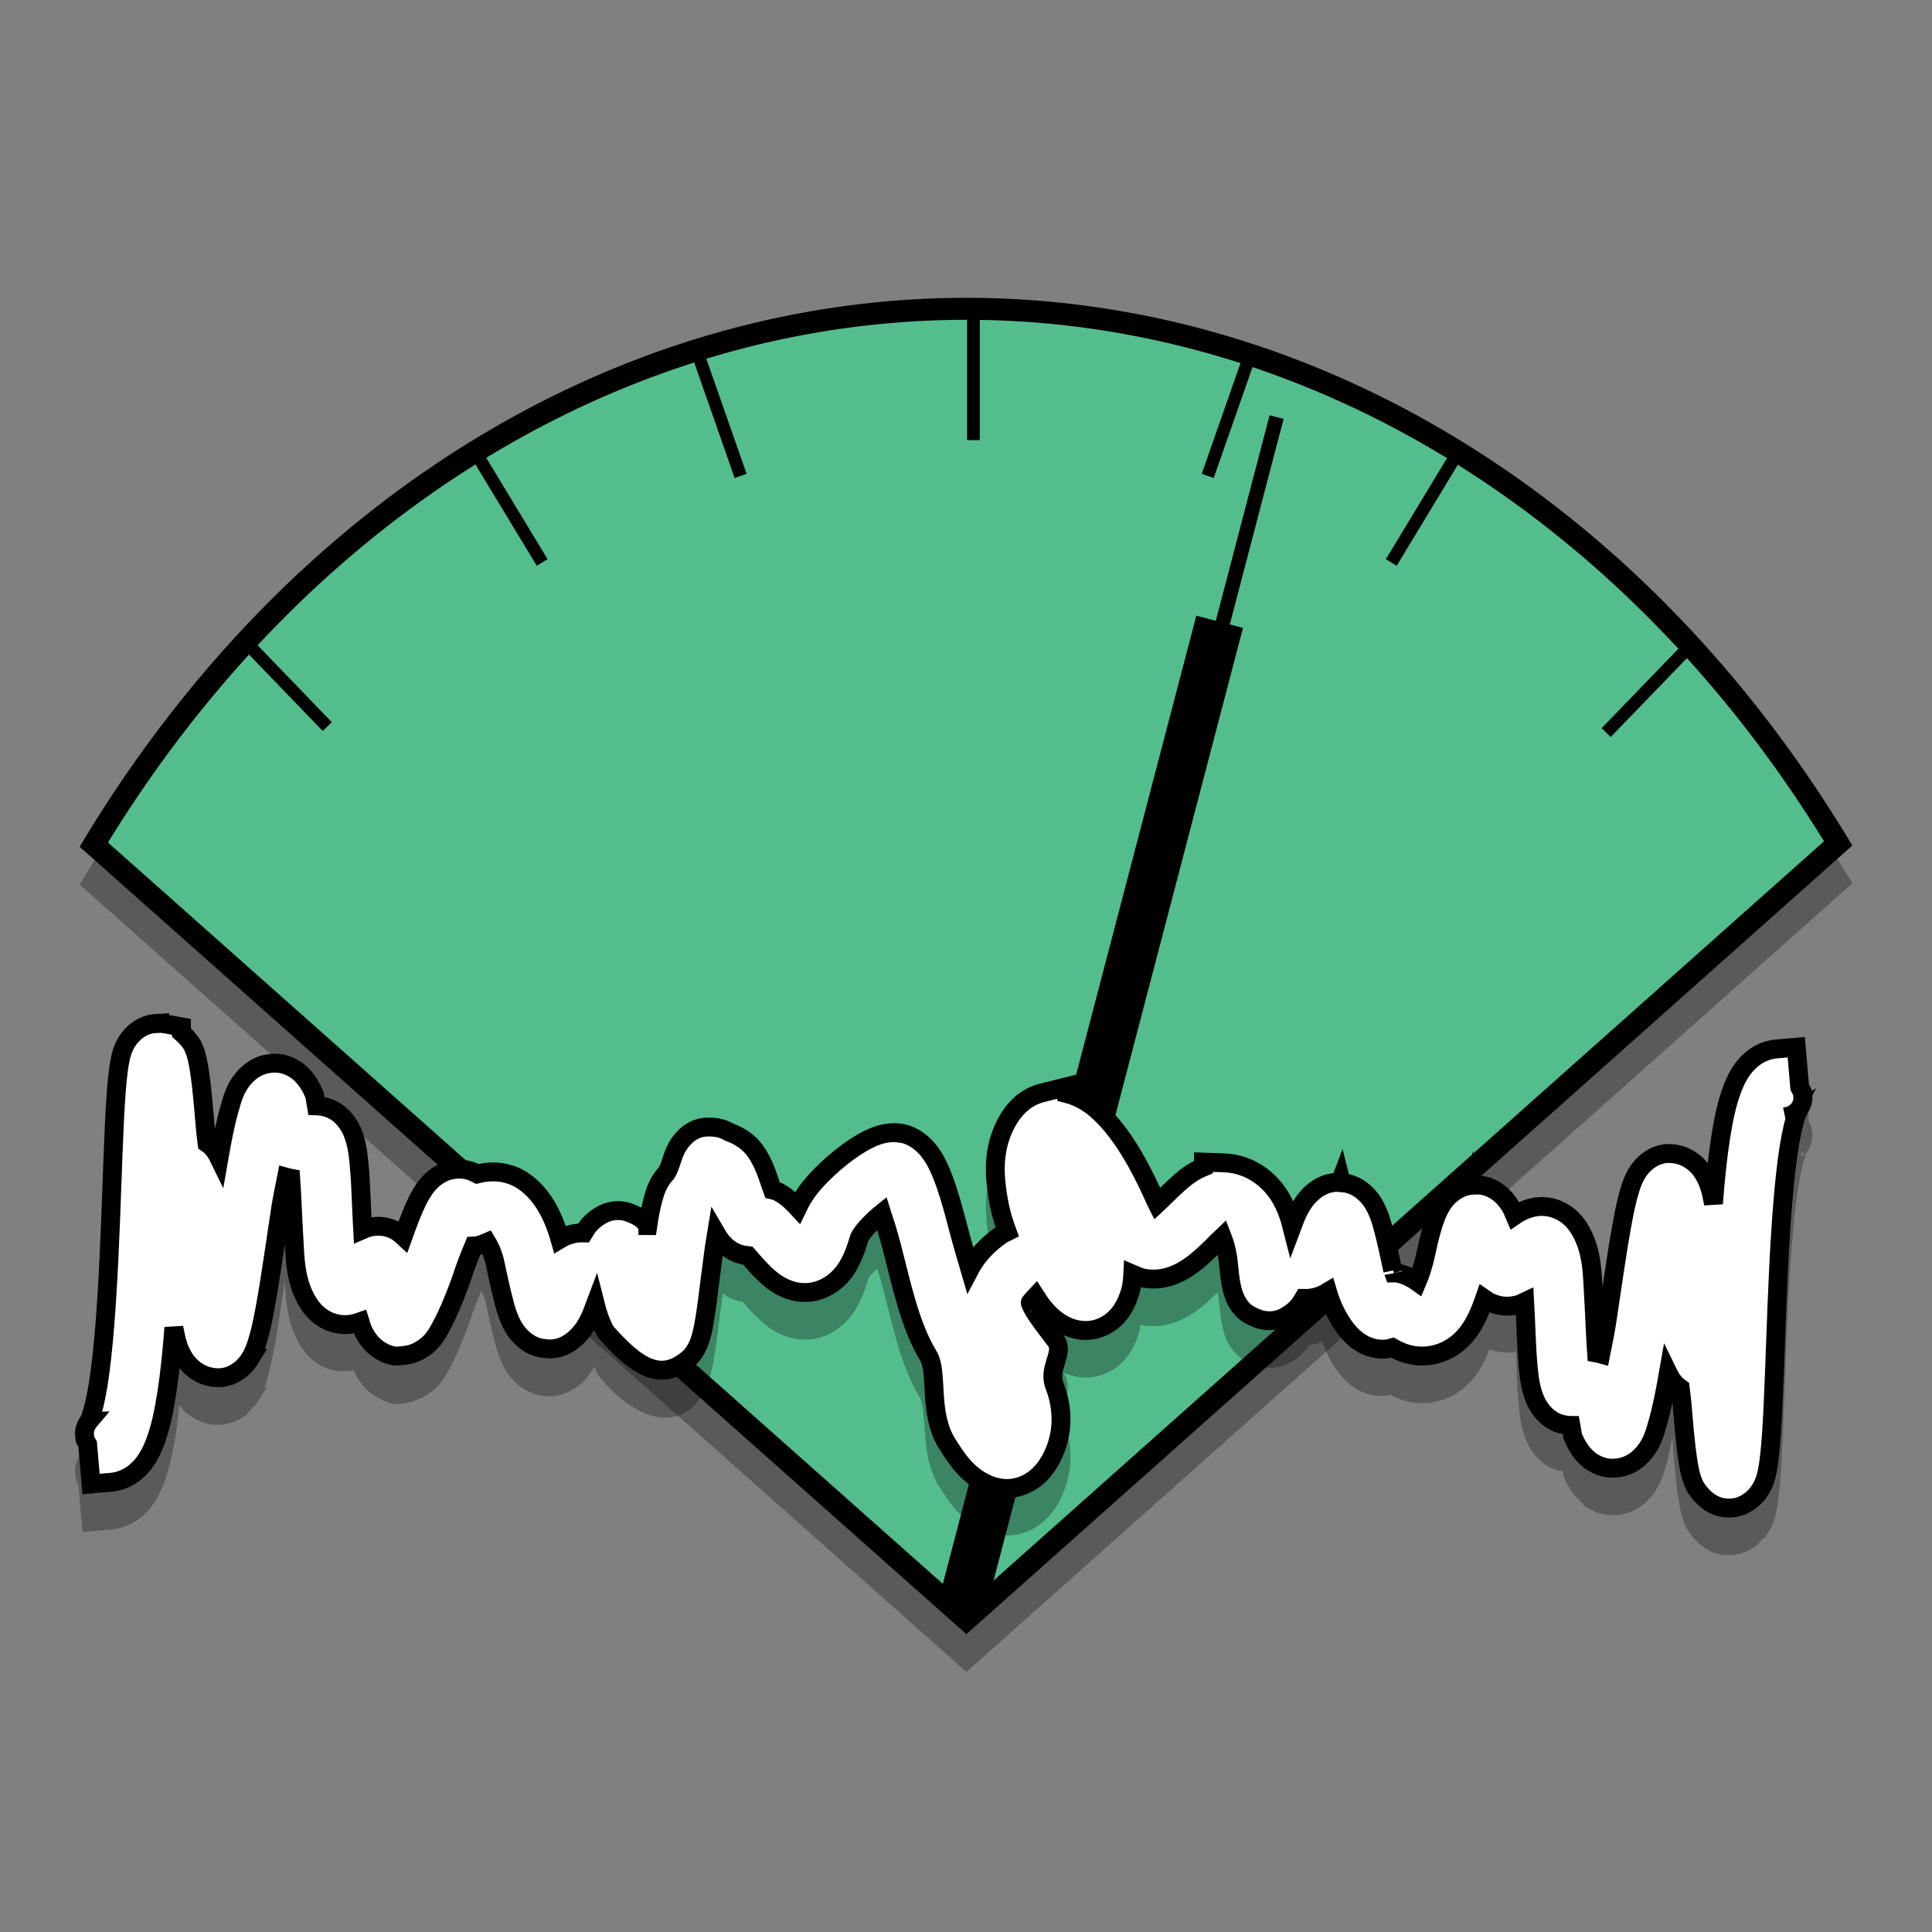 <svg width="512" height="512" version="1.1" viewBox="0 0 384 384" xmlns="http://www.w3.org/2000/svg" xmlns:xlink="http://www.w3.org/1999/xlink"><rect x="0" y="0" width="384" height="384" fill="#808080" stroke="none"/><defs><clipPath><rect width="384" height="384"/></clipPath><clipPath><rect width="384" height="384"/></clipPath><clipPath><rect width="384" height="384"/></clipPath><clipPath><rect width="384" height="384"/></clipPath><clipPath><rect width="384" height="384"/></clipPath><clipPath><rect width="384" height="384"/></clipPath><clipPath><rect width="384" height="384"/></clipPath><clipPath><rect width="384" height="384"/></clipPath><clipPath><rect width="384" height="384"/></clipPath><clipPath><rect width="384" height="384"/></clipPath><clipPath><rect width="384" height="384"/></clipPath><clipPath><rect width="384" height="384"/></clipPath><clipPath><rect width="384" height="384"/></clipPath><clipPath><rect width="384" height="384"/></clipPath><clipPath><rect width="384" height="384"/></clipPath><clipPath><rect width="384" height="384"/></clipPath><clipPath><rect width="384" height="384"/></clipPath><clipPath><rect width="384" height="384"/></clipPath><clipPath><rect width="384" height="384"/></clipPath><clipPath><rect width="384" height="384"/></clipPath><clipPath><rect width="384" height="384"/></clipPath><clipPath><rect width="384" height="384"/></clipPath><clipPath><rect width="384" height="384"/></clipPath><clipPath><rect width="384" height="384"/></clipPath><clipPath><rect width="384" height="384"/></clipPath><clipPath><rect width="384" height="384"/></clipPath><clipPath><rect width="384" height="384"/></clipPath><clipPath><rect width="384" height="384"/></clipPath><clipPath><rect width="384" height="384"/></clipPath><clipPath><rect width="384" height="384"/></clipPath><clipPath><rect width="384" height="384"/></clipPath><clipPath><rect width="384" height="384"/></clipPath><clipPath><rect width="384" height="384"/></clipPath><clipPath><rect width="384" height="384"/></clipPath><clipPath><rect width="384" height="384"/></clipPath><clipPath><rect width="384" height="384"/></clipPath><clipPath><rect width="384" height="384"/></clipPath><clipPath><rect width="384" height="384"/></clipPath><clipPath><rect width="384" height="384"/></clipPath><clipPath><rect width="384" height="384"/></clipPath><clipPath><rect width="384" height="384"/></clipPath><clipPath><rect width="384" height="384"/></clipPath><clipPath><rect width="384" height="384"/></clipPath><clipPath><rect width="384" height="384"/></clipPath><clipPath><rect width="384" height="384"/></clipPath><clipPath><rect width="384" height="384"/></clipPath><clipPath><rect width="384" height="384"/></clipPath><clipPath><rect width="384" height="384"/></clipPath><clipPath><rect width="384" height="384"/></clipPath><clipPath><rect width="384" height="384"/></clipPath><clipPath><rect width="384" height="384"/></clipPath><clipPath><rect width="384" height="384"/></clipPath><clipPath><rect width="384" height="384"/></clipPath><clipPath><rect width="384" height="384"/></clipPath><clipPath><rect width="384" height="384"/></clipPath><clipPath><rect width="384" height="384"/></clipPath><clipPath id="c"><path d="m111 119h177v23h-177z"/></clipPath><clipPath><path d="m368.64 199.88c0-93.234-75.602-168.75-168.75-168.75-93.152 0-168.75 75.516-168.75 168.75s75.598 168.75 168.75 168.75c93.148 0 168.75-75.516 168.75-168.75z"/></clipPath><clipPath id="b"><path d="m177 130h45v89h-45z"/></clipPath><clipPath><path d="m368.64 199.88c0-93.234-75.602-168.75-168.75-168.75-93.152 0-168.75 75.516-168.75 168.75s75.598 168.75 168.75 168.75c93.148 0 168.75-75.516 168.75-168.75z"/></clipPath><clipPath id="a"><path d="m111 207h177v89h-177z"/></clipPath><clipPath><path d="m368.64 199.88c0-93.234-75.602-168.75-168.75-168.75-93.152 0-168.75 75.516-168.75 168.75s75.598 168.75 168.75 168.75c93.148 0 168.75-75.516 168.75-168.75z"/></clipPath><clipPath id="d"><rect width="384" height="384"/></clipPath><g clip-path="url(#d)"><g clip-path="url(#c)"></g><g clip-path="url(#b)"></g><g clip-path="url(#a)"></g></g><clipPath><rect width="384" height="384"/></clipPath><clipPath><rect width="384" height="384"/></clipPath><clipPath><rect width="384" height="384"/></clipPath><clipPath><rect width="384" height="384"/></clipPath><clipPath><rect width="384" height="384"/></clipPath><clipPath><rect width="384" height="384"/></clipPath><clipPath><rect width="384" height="384"/></clipPath><clipPath><rect width="384" height="384"/></clipPath><clipPath><rect width="384" height="384"/></clipPath><clipPath><rect width="384" height="384"/></clipPath><clipPath><rect width="384" height="384"/></clipPath></defs><path d="m191.95 66.697c-69.31 0.05-134.36 40.102-175.17 107.55l-0.941 1.559 1.361 1.207 174.88 155.29 176.09-156.75-0.943-1.557c-40.877-67.394-105.97-107.35-175.28-107.3z" color="#000000" color-rendering="auto" dominant-baseline="auto" image-rendering="auto" opacity=".3" shape-rendering="auto" solid-color="#000000" style="font-feature-settings:normal;font-variant-alternates:normal;font-variant-caps:normal;font-variant-ligatures:normal;font-variant-numeric:normal;font-variant-position:normal;isolation:auto;mix-blend-mode:normal;shape-padding:0;text-decoration-color:#000000;text-decoration-line:none;text-decoration-style:solid;text-indent:0;text-orientation:mixed;text-transform:none;white-space:normal"/><path d="m18.644 167.88a215.03 260.49 0 0 1 173.3-106.5 215.03 260.49 0 0 1 173.41 106.25l-173.28 154.25z" fill="#54bd8e" stroke="#000" stroke-width="4.37"/><g stroke="#000" stroke-width="2.517"><path d="m193.48 60.187v27.288"/><path d="m94.116 89.254 13.644 22.542"/><path d="m290.17 89.254-13.644 22.542"/><path d="m336.44 127.81-17.203 17.796"/><path d="m49.032 127.81 16.017 16.61"/><path d="m138.9 70.865 8.305 23.729"/><path d="m248.35 70.865-8.305 23.729"/></g><path d="m191.24 319.06 51.175-195.47" fill="none" stroke="#000" stroke-width="9.587"/><path d="m202.56 278.37 51.175-195.47" fill="none" stroke="#000" stroke-width="2.876"/><path d="m33.025 208.92-1.891 0.104c-1.782 0.098-3.344 0.654-4.674 1.555-1.35 0.915-2.194 2.012-2.619 2.641-1.36 2.012-1.716 4.129-1.852 4.814-0.239 1.215-0.392 2.455-0.527 3.791-0.276 2.712-0.467 5.996-0.641 9.756-0.347 7.523-0.604 16.919-1.045 26.109-0.441 9.185-1.095 18.235-2.078 24.482-0.486 3.089-1.187 5.745-1.506 6.557-0.01 0.026-0.113 0.217-0.195 0.35-0.021 0.033-0.026 0.033-0.098 0.164-0.002 4e-3 -0.008 0.018-0.01 0.021-4.07e-4 7.4e-4 -0.002 3e-3 -2e-3 4e-3 -0.014 0.021-0.267 0.389-0.473 0.842-0.16 0.351-0.18 0.478-0.242 0.674-0.063 0.197-0.119 0.389-0.119 0.389l-0.027 0.092-0.016 0.094c-5e-5 2.8e-4 -0.105 0.881-0.105 0.881l-0.012 0.107v0.107s0.016 0.249 0.018 0.258c0.001 9e-3 0.002 0.023 0.004 0.039 0.004 0.032 0.01 0.078 0.018 0.133 0.015 0.11 0.035 0.254 0.055 0.4 0.039 0.292 0.08 0.603 0.08 0.604l0.045 0.324 0.154 0.287s0.179 0.337 0.318 0.6l0.805 9.387 5.791-0.5c3.47-0.297 5.981-2.213 7.504-4.021 1.361-1.616 2.18-3.334 2.773-4.844 1.211-3.081 1.914-6.468 2.506-10.227h2e-3c0.27-1.714 0.41-3.803 0.623-5.684 0.994 1.325 2.835 3.198 5.867 3.797 2.988 0.591 5.477-0.323 7.281-1.668l-0.527 0.275 0.738-0.246 0.297-0.592c0.932-0.855 1.762-1.787 2.078-2.303l1.748-2.856h-0.512c0.091-0.266 0.302-0.633 0.375-0.867l0.086-0.271v-0.107c0.635-2.119 1.126-4.422 1.605-7.066 0.679-3.741 1.336-8.377 1.998-12.834 0.189 3.886 0.383 8.204 2.807 12.441v0.15l0.287 0.455v2e-3c0.903 1.442 2.492 3.31 5.057 4.373 1.942 0.804 3.812 0.756 5.566 0.438 0.087 0.22 0.117 0.389 0.229 0.623 0.417 0.877 1.405 2.718 3.365 4.127l0.49 0.352h0.109c1.251 0.779 2.403 1.379 3.705 1.562 1.488 0.21 2.938-0.128 4.609-0.748l0.006-2e-3 0.006-4e-3c1.964-0.745 3.589-1.988 4.705-3.391v-2e-3c1.029-1.293 1.56-2.456 1.951-3.18 1.135-2.099 2.237-4.736 3.502-8.119l0.006 2e-3 0.021-0.051 0.148-0.334 0.082-0.273v-2e-3c1.107-3.365 1.689-4.689 2.33-6.227 0.03-8e-3 0.057-0.015 0.086-0.023 0.282 0.596 0.563 1.03 0.818 2.045 0.549 2.549 1.051 4.939 1.592 7.084 0.514 2.036 1.05 4.303 2.459 6.648 0.672 1.118 2.411 3.559 5.615 4.594 3.187 1.21 6.779 0.249 9.451-2.127l0.018-0.016c1e-3 -1e-3 2e-3 -3e-3 4e-3 -4e-3 1.121-1.02 1.872-2.143 2.522-3.272 0.237 0.529 0.298 1.02 0.594 1.553l0.086 0.154 0.113 0.137c3.159 3.797 6.928 7.058 11.025 8.07 2.049 0.506 4.263 0.366 6.186-0.75s3.451-3.088 4.574-5.85l0.139-0.34v-0.184c0.425-1.293 0.708-2.529 0.914-3.688 0.488-2.738 0.878-6.014 1.289-9.326 0.196-1.578 0.401-2.873 0.604-4.33 0.149 0.115 0.227 0.245 0.389 0.355 1.201 0.821 2.432 1.179 3.598 1.383 0.698 0.807 1.649 1.993 3.17 3.426 0.934 0.88 2.289 2.046 4.16 2.926 2.117 0.996 5.035 1.629 8.197 0.645 2.796-0.87 4.993-2.754 6.43-4.873 1.384-2.042 2.166-4.206 2.826-6.367v-2e-3l0.102-0.332c0.104-0.191 0.307-0.52 0.535-0.809 0.266-0.336 0.831-0.826 1.248-1.26 0.365 1.197 0.716 2.239 1.109 3.744 1.838 7.035 3.469 15.487 7.443 22.055 0.527 0.87 0.727 3.616 0.941 6.898 0.214 3.282 0.651 7.182 2.871 10.676 1.814 2.854 4.166 6.683 8.807 8.715 3.109 1.362 6.911 1.442 10.314-0.648l2e-3 -2e-3c2.885-1.771 4.454-4.444 5.418-6.668 2.234-5.156 1.735-10.462 0.107-14.639-0.465-1.193-0.153-2.228 0.314-3.727 0.234-0.749 0.512-1.575 0.574-2.57 0.062-0.984-0.196-2.18-0.926-3.154 2.555 1.124 5.85 1.549 9.156-0.166 3.806-1.975 5.352-5.652 6.029-8.143 0.116-0.428 0.104-0.823 0.176-1.244 0.181 0.046 0.263 0.125 0.461 0.158 5.604 0.946 9.89-2.125 12.184-4.051 1.156-0.971 1.762-1.637 2.615-2.482 0.069 0.324 0.174 0.49 0.225 0.842 0.273 1.884 0.284 4.122 1.016 6.852 0.121 0.453 0.546 2.041 1.662 3.562 1.127 1.536 2.473 2.33 3.697 2.877h2e-3c1.31 0.585 3.24 1.158 5.527 0.674 3.044-0.644 4.803-2.624 5.357-3.279 0.344-0.406 0.511-0.722 0.738-1.078 0.826-0.059 1.692-0.265 2.631-0.588 0.711 1.882 1.573 3.736 2.787 5.438 0.647 0.907 2.543 3.603 5.971 4.785 1.565 0.54 3.249 0.618 4.928 0.285 0.784 0.417 1.616 0.863 2.742 1.178 4.516 1.264 9.804-0.047 13.416-4.205v-2e-3c1.487-1.716 2.505-3.814 3.397-6.045 1.618 0.63 3.39 0.858 5.268 0.531 0.157 3.542 0.243 7.312 0.576 10.73 0.195 1.999 0.421 4.242 1.371 6.648 0.43 1.09 1.481 3.341 3.799 4.961 1.201 0.839 2.407 1.192 3.553 1.4l0.168 1.07 0.504 1.088c1.6e-4 3.4e-4 -1.6e-4 2e-3 0 2e-3l2e-3 2e-3c0.434 0.941 1.564 2.76 3.402 4.283v0.281l0.883 0.551c1.677 1.046 3.773 1.674 6.17 1.379 2.246-0.277 3.94-1.296 5.047-2.234 3.221-2.73 4.006-6.34 4.518-8.107 0.408-1.412 0.706-3.25 1.053-4.893 0.038 0.354 0.08 0.602 0.117 1.033 0.32 3.758 0.634 7.846 1.172 11.234 0.231 1.453 0.497 3.399 1.533 5.529 0.157 0.322 0.304 0.552 0.613 0.99 0.309 0.438 0.734 0.979 1.281 1.539 1.095 1.12 2.711 2.361 4.889 2.752h4e-3c2.681 0.479 4.964-0.253 6.703-1.432 0.939-0.636 1.325-1.23 1.797-1.816h0.258l0.559-0.824c1.36-2.012 1.716-4.129 1.852-4.814 0.239-1.212 0.391-2.446 0.527-3.783 0.275-2.707 0.471-6 0.645-9.764 0.347-7.522 0.606-16.918 1.047-26.109 0.441-9.188 1.087-18.233 2.07-24.477 0.486-3.089 1.187-5.745 1.506-6.557 0.013-0.033 0.112-0.218 0.193-0.352 0.021-0.033 0.028-0.038 0.094-0.16 7e-3 -0.013 0.024-0.049 0.033-0.068 0.062-0.09 0.218-0.309 0.393-0.668 0.17-0.348 0.189-0.46 0.256-0.65 0.033-0.095 0.062-0.182 0.084-0.246 0.01-0.03 0.017-0.056 0.023-0.074 6e-5 -1.7e-4 0.221-1.402 0.221-1.402 0 0-0.015-0.237-0.019-0.271s-9e-3 -0.084-0.016-0.143c-0.014-0.117-0.033-0.273-0.051-0.43s-0.037-0.314-0.051-0.432c-0.014-0.117-0.023-0.195-0.023-0.195l0.014-0.225-0.197-0.396c-2e-5 -4e-5 -0.191-0.349-0.34-0.621l-0.811-9.428-5.795 0.502c-3.478 0.301-5.981 2.224-7.498 4.025-1.357 1.611-2.179 3.328-2.773 4.84-1.212 3.084-1.916 6.474-2.508 10.232-0.27 1.712-0.408 3.799-0.621 5.678-0.997-1.329-2.841-3.199-5.871-3.797h-4e-3c-2.987-0.589-5.475 0.329-7.269 1.666l0.08-0.057 0.094-0.062-0.047 0.023-0.135 0.1c-1.372 1.024-2.192 2.231-2.582 2.867l-0.277 0.451v0.188c-0.595 1.12-1.076 2.237-1.338 3.078v2e-3l-0.084 0.271v0.098c-0.638 2.124-1.127 4.435-1.607 7.082-0.678 3.739-1.336 8.372-1.998 12.826-0.196-4.066-0.318-8.621-3.088-13.045-0.912-1.457-2.505-3.314-5.061-4.373-2.795-1.158-5.6-0.925-7.93 0.023v-2e-3c-0.177 0.072-0.309 0.181-0.479 0.26-9e-3 -0.016-8e-3 -0.021-0.018-0.037-0.391-0.672-1.205-1.967-2.578-3.103-1.247-1.032-2.93-1.7-4.811-1.951l-1.785-5.074-1.297 5.027h-1.799v0.59c-2.164 0.933-3.581 2.46-4.271 3.43-0.838 1.177-1.355 2.349-1.732 3.32-0.789 2.029-1.392 4.347-2.041 7.4-0.342 1.611-0.7 2.44-1.059 3.469-0.597-0.278-1.27-0.54-2.072-0.73-0.497-2.312-0.965-4.53-1.459-6.49-0.514-2.039-1.051-4.303-2.457-6.643-0.677-1.127-2.431-3.602-5.684-4.623l-0.275-0.086h-0.209c-0.102-0.023-0.176-0.031-0.273-0.049l-1.275-5.051-1.902 5.01c-2.161 0.255-4.079 1.082-5.463 2.34-1.125 1.022-1.876 2.148-2.527 3.279-0.237-0.528-0.299-1.017-0.594-1.549-2.314-4.175-6.887-8.009-13.023-8.225l-6.016-0.209v1.828c-1.944 1.008-3.524 2.225-4.479 3.092-0.992 0.901-1.586 1.499-2.332 2.231-3.217-6.923-6.686-13.038-11.422-17.15-1.366-1.186-3.18-2.202-5.199-2.943v-2.492l-7.213 1.791c-5.308 1.319-8.19 5.851-9.578 9.834-1.76 5.047-1.198 10.122-0.287 14.707 0.29 1.457 0.733 2.695 1.154 3.957-4e-3 3e-3 -4e-3 1e-3 -8e-3 4e-3 -1.578 1.091-3.066 2.527-4.436 4.144-0.391-1.363-0.802-2.727-1.156-4.082-0.961-3.678-1.915-7.281-3.148-10.508-0.602-1.575-1.314-3.229-2.397-4.859l-0.555-0.838h-0.176c-1.159-1.53-2.98-3.47-6.086-4.242l-2e-3 -2e-3 -0.691-0.168h-0.762l-6e-3 0.1c-2.156-0.168-4.03 0.231-4.791 0.498-1.246 0.434-2.333 0.988-3.305 1.549-1.972 1.139-3.901 2.563-5.756 4.152-1.854 1.589-3.685 3.391-5.285 5.41-0.484 0.611-0.877 1.422-1.316 2.141-0.629-0.577-1.076-1.113-2.045-1.686l-0.441-0.262h-0.229c-0.122-0.053-0.224-0.089-0.34-0.133-0.055-0.156-0.103-0.278-0.205-0.584-0.553-1.657-1.324-4.061-2.936-6.506-1.571-2.383-3.882-3.837-6.279-4.732-1.421-0.788-2.813-1.079-4.037-1.139-1.331-0.064-3.19 0.038-5.098 1.182-2.272 1.364-3.307 3.317-3.602 3.875-0.777 1.474-1.121 2.766-1.287 3.268-0.172 0.52-0.42 1.128-0.588 1.477 0.066-0.137-0.014 9e-3 -0.078 0.082-8e-3 9e-3 -4.7e-4 -3e-3 -0.062 0.074-0.015 0.019-0.09 0.121-0.09 0.121-1.4e-4 2e-4 -0.148 0.258-0.148 0.258 0 1e-5 -9e-3 0.028-0.01 0.031-1.68 2.04-2.31 4.283-2.463 4.801-0.268 0.907-0.439 1.87-0.635 2.818-0.316-0.175-0.636-0.397-0.941-0.533-1.311-0.586-3.241-1.158-5.527-0.674-3.047 0.645-4.809 2.634-5.357 3.281-0.342 0.404-0.512 0.722-0.74 1.078-0.793 0.057-1.621 0.246-2.522 0.545-1.504-4.364-3.727-8.121-7.264-10.572-3.189-2.21-6.856-2.518-10.062-1.861-1.036-0.478-2.275-0.895-3.805-0.9h-0.02c-3.553 0-6.066 1.914-7.457 3.471-1.161 1.3-1.931 2.676-2.582 3.99-0.639 1.29-1.331 3.201-2.022 5.035-1.43-0.744-3.05-1.274-5.049-1.084h-2e-3c-0.135 0.013-0.214 0.075-0.344 0.094-0.159-3.569-0.248-7.38-0.584-10.83-0.195-2.002-0.423-4.238-1.371-6.641-0.431-1.091-1.481-3.342-3.799-4.963-1.199-0.838-2.403-1.19-3.549-1.4l-0.186-1.098-0.49-1.059c-0.51-1.107-1.723-3.522-4.287-5.121-1.677-1.046-3.773-1.671-6.168-1.377-2.259 0.277-3.952 1.308-5.043 2.232-3.221 2.73-4.01 6.339-4.523 8.113-0.408 1.411-0.706 3.249-1.053 4.891-0.038-0.355-0.08-0.604-0.117-1.037-0.32-3.758-0.634-7.842-1.172-11.229-0.23-1.449-0.494-3.397-1.533-5.533-0.27-0.554-0.434-0.733-0.867-1.281-0.275-0.349-0.726-0.78-1.131-1.191v-1.953l-4.785-0.861h-2e-3c-0.045-8e-3 -0.082-5.6e-4 -0.127-8e-3zm30.818 14.592-0.047-0.102-0.066-0.107zm10.324 25.896 0.178-0.01h-0.09zm259.49-14.314-0.176-0.037h-0.188zm15.008 72.426 0.148-0.1 0.127-0.127zm-6.703 1.432 0.16 0.029h0.168zm-20.227-7.844-0.23 0.014h0.117zm-115.9 2.463 0.188-0.115 0.156-0.156zm152.25-74.625 0.576 0.529c-0.068 0.047-0.149 0.104-0.148 0.104 2.9e-4 -1.7e-4 -0.309 0.147-0.309 0.146 4e-5 -1e-5 -0.087 0.013-0.119 0.018v-0.674zm-226.22 10.018c-1e-5 0 0.072 0.295 0.119 0.484l-0.355-0.395c0.117-0.045 0.236-0.09 0.236-0.09zm1.484 1.988c0.402 0.065 0.814 0.133 0.814 0.133 0-3e-5 -0.154 0.5-0.154 0.5 1e-5 -2e-5 -0.021 0.038-0.033 0.059zm71.182 23.566s4e-3 0.028 4e-3 0.029c-0.107 0.011-0.197 0.012-0.328 0.053 0.104-0.026 0.324-0.082 0.324-0.082zm0.229 2.34c0.024 0.036 0.054 0.071 0.078 0.107 0.052 0.54 0.118 1.214 0.121 1.25-0.069 5e-3 -0.171 0.036-0.223 0.035-0.02-4.5e-4 -0.02-1e-3 -0.037-2e-3 0 0 0.037-0.859 0.06-1.391zm0.639 1.283c-1e-3 4.8e-4 -6.1e-4 3e-3 -2e-3 4e-3 -0.014 5e-3 -0.02 1e-3 -0.033 6e-3 9e-3 -2e-3 0.03-9e-3 0.035-0.01z" color="#000000" color-rendering="auto" dominant-baseline="auto" image-rendering="auto" opacity=".3" shape-rendering="auto" solid-color="#000000" style="font-feature-settings:normal;font-variant-alternates:normal;font-variant-caps:normal;font-variant-ligatures:normal;font-variant-numeric:normal;font-variant-position:normal;isolation:auto;mix-blend-mode:normal;shape-padding:0;text-decoration-color:#000000;text-decoration-line:none;text-decoration-style:solid;text-indent:0;text-orientation:mixed;text-transform:none;white-space:normal"/><path d="m31.236 203.4c-1.492 0.082-2.629 0.491-3.725 1.233-1.045 0.708-1.796 1.666-2.117 2.14-1.103 1.631-1.422 3.395-1.566 4.126-0.222 1.125-0.368 2.305-0.501 3.617-0.269 2.647-0.46 5.907-0.633 9.653-0.345 7.494-0.603 16.897-1.046 26.114-0.442 9.214-1.093 18.29-2.099 24.684-0.501 3.184-1.165 5.812-1.613 6.951-0.205 0.522-0.659 1.056-0.186 0.495-0.011 0-0.018 0.028-0.085 0.103-0.036 0.045-0.081 0.092-0.22 0.296-0.069 0.103-0.166 0.229-0.324 0.575-0.079 0.173-0.267 0.801-0.267 0.801-4.1e-5 2.8e-4 -0.088 0.766-0.088 0.766-3e-6 2.8e-4 0.155 1.169 0.155 1.169 2.4e-5 0 0.277 0.524 0.497 0.939l0.678 7.894 3.923-0.339c2.868-0.246 4.932-1.82 6.229-3.36 1.178-1.399 1.909-2.911 2.464-4.323 1.129-2.873 1.817-6.13 2.399-9.832 0.622-3.949 1.076-8.464 1.446-13.213 0.243 1.21 0.447 2.435 0.854 3.579v1e-3c0.284 0.799 0.711 1.844 1.444 2.886 0.741 1.052 2.393 2.806 4.963 3.313 2.506 0.495 4.253-0.181 5.796-1.331l0.003-1e-3 0.002-2e-3c1.065-0.795 1.798-1.841 2.103-2.339h-0.002c0.727-1.186 1.121-2.334 1.422-3.3v-1e-3c0.647-2.073 1.135-4.459 1.636-7.222 1.006-5.545 1.979-12.576 2.988-19.194 0.387-2.539 0.797-4.215 1.198-6.315 0.281 0.073 0.523 0.19 0.823 0.24 0.227 3.112 0.346 7.12 0.595 11.254 0.269 4.48 0.176 9.183 2.921 13.567v1e-3c0.763 1.219 2.09 2.767 4.185 3.636 2.169 0.898 4.207 0.729 6.07 0.064 0.19 0.622 0.38 1.251 0.7 1.923 0.34 0.716 1.217 2.296 2.767 3.41h0.002c1.087 0.781 2.123 1.227 3.19 1.414 0 0 0.222 0.064 0.239 0.067 0 0 2.37-0.034 3.737-0.551 1.615-0.613 3.018-1.695 3.902-2.807 0.885-1.112 1.328-2.091 1.768-2.905 1.113-2.058 2.217-4.655 3.532-8.202l-0.089 0.22 0.123-0.279 0.063-0.209c1.263-3.842 1.95-5.399 2.675-7.147 0.978-0.039 1.804-0.382 2.625-0.74 0.459 0.756 1.077 1.983 1.538 3.819 0.555 2.576 1.057 4.966 1.588 7.072 0.517 2.049 1.005 4.073 2.247 6.141 0.529 0.88 2.078 2.998 4.639 3.801 0.612 0.193 1.164 0.24 1.718 0.293l0.262 0.045c2.312 0.145 4.143-0.789 5.594-2.108l1e-3 -2e-3c2.158-1.961 3.05-4.294 3.943-6.687 0.442 1.762 1.056 3.603 2.077 5.443 6.083 6.849 11.054 10.425 16.928 4.858 1.006-1.121 1.563-2.57 1.68-2.893v-1e-3c0.476-1.312 0.714-2.548 0.943-3.834 0.473-2.652 0.863-5.911 1.274-9.228 0.376-3.031 0.769-5.975 1.166-8.361 0.522 0.9 1.326 2.1 2.745 3.07 1.173 0.802 2.34 1.107 3.523 1.232 0.749 0.836 1.859 2.241 3.472 3.76 0.875 0.824 2.063 1.835 3.674 2.593 1.808 0.851 4.203 1.374 6.842 0.552 2.316-0.721 4.213-2.332 5.435-4.135 1.222-1.803 1.943-3.767 2.584-5.865l0.119-0.387 0.013-0.067c0.026-0.056 0.04-0.092 0.088-0.181 0.156-0.292 0.419-0.715 0.741-1.122 0.753-0.951 1.976-2.191 3.217-3.255 0.156-0.134 0.269-0.184 0.426-0.313 0.635 1.952 1.289 4.028 1.998 6.743 1.859 7.116 3.518 15.421 7.233 21.56 2.039 3.369-0.081 11.445 3.791 17.539 1.821 2.865 3.912 6.224 7.975 8.002 2.654 1.162 5.703 1.239 8.582-0.529l1e-3 -1e-3c2.425-1.489 3.794-3.772 4.68-5.817 2.007-4.63 1.56-9.411 0.079-13.211-1.429-3.667 2.087-6.567 0.203-9.029-1.887-2.467-3.619-4.691-4.396-6.097-0.832-1.506-0.638-1.442-0.637-1.443-2e-3 0 0.433-0.572 1.052-1.22 1.169 1.843 2.512 3.588 4.443 4.947 2.245 1.581 5.747 2.744 9.34 0.88 3.135-1.626 4.474-4.729 5.083-6.971 0.291-1.069 0.406-2.163 0.456-3.25 0.741 0.316 1.462 0.667 2.301 0.809 4.79 0.808 8.499-1.817 10.666-3.637 2.054-1.725 3.623-3.446 4.812-4.572 0.369 0.946 0.84 2.372 1.09 4.097 0.299 2.058 0.307 4.157 0.971 6.634 0.099 0.368 0.5 1.764 1.362 2.94 0.931 1.269 1.812 1.764 2.952 2.273 1.139 0.509 2.558 0.937 4.375 0.552 2.281-0.483 4.049-2.343 4.315-2.657 0.479-0.565 0.793-1.105 1.105-1.627 1.404 0.028 2.991-0.19 4.769-1.274 0.702 2.38 1.754 4.714 3.239 6.795 0.631 0.885 2.27 3.141 5.057 4.101 1.546 0.533 3.052 0.637 4.614 0.159 0.811 0.461 1.766 0.941 2.949 1.272 3.837 1.074 8.342 0 11.495-3.628 1.671-1.928 2.835-4.461 3.836-7.365 0.288 0.195 0.521 0.41 0.855 0.579 1.728 0.871 3.561 1.167 5.67 0.634 0.54-0.137 0.992-0.379 1.462-0.601 0.241 4.178 0.305 8.968 0.699 13.015 0.194 1.989 0.407 4.01 1.248 6.141 0.354 0.898 1.287 2.826 3.129 4.114 1.356 0.948 2.693 1.228 3.961 1.301 0.047 3e-3 0.093 0 0.141 0 0.076 0.45 0.134 0.776 0.22 1.28l0.138 0.876 0.396 0.854c0.454 0.986 1.526 3.034 3.576 4.312v1e-3c1.409 0.879 2.961 1.353 4.948 1.107h1e-3c1.808-0.223 3.161-1.038 4.064-1.803 2.724-2.308 3.381-5.307 3.929-7.198 0.794-2.744 1.463-6.131 2.095-9.747 0.346 0.709 0.822 1.532 1.591 2.292 0.236 0.234 0.516 0.383 0.772 0.576 0.128 1.029 0.259 1.954 0.381 3.382 0.321 3.768 0.637 7.833 1.156 11.099 0.235 1.478 0.471 3.158 1.368 5.002 0.171 0.352 2.148 3.667 5.429 4.257h2e-3c2.243 0.401 3.843-0.137 5.32-1.138l1e-3 -1e-3c1.053-0.713 1.803-1.686 2.109-2.139h1e-3c1.103-1.631 1.422-3.395 1.566-4.126 0.221-1.122 0.368-2.299 0.501-3.611 0.269-2.644 0.464-5.911 0.637-9.659 0.345-7.493 0.605-16.897 1.047-26.114 0.443-9.216 1.086-18.287 2.092-24.678 0.501-3.184 1.165-5.812 1.613-6.951 0.203-0.516 0.636-1.033 0.193-0.507 8e-3 -8e-3 0.011-0.014 0.067-0.082 0.031-0.038 0.07-0.078 0.199-0.264 0.065-0.093 0.154-0.206 0.312-0.53 0.079-0.162 0.281-0.773 0.281-0.773 5e-5 -1.7e-4 0.113-0.779 0.113-0.779 0-1.7e-4 -0.147-1.252-0.147-1.252-3e-5 -6e-5 -0.256-0.466-0.497-0.904l-0.683-7.954-3.926 0.34c-2.875 0.249-4.933 1.83-6.227 3.366-1.175 1.395-1.907 2.904-2.462 4.317-1.13 2.875-1.817 6.136-2.399 9.838-0.622 3.949-1.076 8.463-1.446 13.21-0.244-1.212-0.449-2.439-0.855-3.582v-1e-3c-0.282-0.793-0.707-1.841-1.443-2.886v-1e-3c-0.744-1.056-2.395-2.805-4.964-3.312h-3e-3c-2.502-0.493-4.255 0.19-5.788 1.331l-3e-3 2e-3 -1e-3 1e-3c-1.072 0.8-1.8 1.844-2.106 2.344v1e-3c-0.723 1.179-1.119 2.323-1.422 3.294v1e-3c-0.647 2.075-1.135 4.466-1.636 7.228-1.006 5.544-1.979 12.572-2.988 19.19-0.388 2.541-0.797 4.218-1.198 6.319-0.281-0.073-0.524-0.19-0.825-0.24-0.227-3.112-0.346-7.124-0.595-11.26-0.269-4.476-0.168-9.18-2.915-13.567-0.77-1.23-2.1-2.77-4.189-3.636-2.329-0.965-4.532-0.776-6.505 0.028-0.762 0.31-1.445 0.691-2.067 1.121-0.25-0.574-0.395-1.073-0.756-1.694-0.339-0.582-1.048-1.688-2.152-2.601-1.335-1.105-2.948-1.857-5.03-1.759l-0.095-0.271-0.075 0.29c-0.459 0.031-0.91 0.05-1.419 0.173h-1e-3v1e-3c-2.392 0.584-3.96 2.305-4.619 3.23-0.709 0.996-1.161 2.007-1.513 2.912-0.73 1.879-1.314 4.102-1.954 7.112-0.563 2.649-1.236 4.527-1.77 5.786-0.039-0.028-0.07-0.039-0.108-0.064-0.264-0.173-1.834-1.306-3.845-1.676h-4e-3c-0.256-0.047-0.439 0-0.675 0-0.085-0.232-0.253-0.682-0.215-0.507-0.57-2.643-1.083-5.076-1.625-7.223-0.517-2.05-1.007-4.071-2.247-6.135-0.529-0.88-2.077-2.998-4.638-3.801h-1e-3c-0.611-0.193-1.163-0.24-1.717-0.294l-0.113-0.447-0.152 0.401c-2.304-0.145-4.136 0.78-5.593 2.103-2.159 1.961-3.051 4.296-3.945 6.69-0.442-1.76-1.058-3.599-2.077-5.439-2.045-3.688-6.064-7.069-11.449-7.258l-4.075-0.142v0.974c-2.259 0.912-3.98 2.381-5.093 3.393-1.695 1.539-3.008 2.912-4.097 3.92-0.051-0.103-0.089-0.128-0.141-0.246-3.453-7.771-7.143-14.345-12.006-18.567-1.494-1.297-3.525-2.513-5.843-3.103v-1.351l-4.887 1.213c-4.48 1.113-6.987 4.982-8.259 8.631-1.589 4.558-1.107 9.258-0.22 13.724 0.379 1.907 0.944 3.634 1.544 5.275-0.402 0.209-0.733 0.292-1.17 0.595-2.4 1.66-4.721 3.902-6.255 6.823-0.757-2.58-1.532-5.21-2.216-7.828-0.96-3.672-1.905-7.223-3.086-10.314-0.582-1.522-1.238-3.033-2.206-4.491h-1e-3c-0.888-1.338-2.721-3.556-5.706-4.298l-0.467-0.114h-0.536l0.875 0.098c-2.188-0.498-4.296 0.128-5.055 0.395-1.097 0.383-2.073 0.878-2.984 1.404-1.843 1.064-3.687 2.421-5.473 3.952-1.785 1.53-3.533 3.252-5.036 5.15-0.846 1.067-1.657 2.381-2.354 3.838-0.146-0.156-0.193-0.218-0.343-0.375-0.691-0.722-1.671-1.721-3.088-2.559h-1e-3c-0.599-0.354-1.096-0.501-1.548-0.601-0.215-0.593-0.251-0.678-0.491-1.397v-1e-3c-0.557-1.669-1.27-3.863-2.722-6.066-1.336-2.027-3.313-3.288-5.512-4.084-1.202-0.695-2.233-0.893-3.33-0.946-1.211-0.059-2.507-6e-3 -4.043 0.916-1.701 1.021-2.782 2.903-2.908 3.142-0.676 1.282-0.957 2.355-1.165 2.982-0.202 0.61-0.466 1.256-0.68 1.699-0.212 0.44-0.776 0.881 0.107 0.081-1.985 1.801-2.632 4.271-2.849 5.005-0.395 1.334-0.69 2.744-0.958 4.257-0.082 0.464-0.135 1.028-0.212 1.512-7e-3 0-9e-3 -0.028-0.016-0.028v-1e-3c-0.93-1.269-1.812-1.765-2.952-2.273-1.139-0.509-2.558-0.937-4.375-0.552-2.284 0.483-4.052 2.347-4.315 2.659-0.478 0.565-0.795 1.106-1.109 1.63-1.387-0.028-2.955 0.184-4.717 1.242-1.412-4.98-3.622-9.012-7.2-11.492-2.903-2.012-6.271-2.22-9.215-1.475-0.938-0.506-2.119-0.949-3.589-0.954h-0.013c-2.887 0-4.891 1.538-6.059 2.845-0.998 1.116-1.68 2.322-2.3 3.574-0.837 1.69-1.765 4.095-2.785 6.942-1.405-1.315-3.187-2.205-5.789-1.957h-0.002c-0.851 0.081-1.59 0.333-2.272 0.631-0.243-4.186-0.307-8.993-0.702-13.052-0.194-1.99-0.408-4.008-1.248-6.135-0.354-0.898-1.288-2.826-3.129-4.113-1.353-0.945-2.685-1.227-3.954-1.302-0.048-3e-3 -0.095 8e-3 -0.142 6e-3 -0.076-0.449-0.134-0.774-0.22-1.277l-0.002-6e-3 -0.151-0.896-0.382-0.826-0.004-8e-3c-0.454-0.986-1.526-3.035-3.576-4.314-1.409-0.879-2.96-1.352-4.947-1.107-1.814 0.223-3.172 1.05-4.061 1.803-2.724 2.309-3.386 5.309-3.935 7.204-0.794 2.743-1.462 6.128-2.093 9.741-0.344-0.708-0.82-1.529-1.586-2.288-0.239-0.237-0.52-0.387-0.778-0.581-0.128-1.029-0.259-1.955-0.381-3.381-0.321-3.768-0.637-7.828-1.156-11.093-0.235-1.476-0.469-3.16-1.368-5.008-0.101-0.208-0.909-1.446-2.187-2.556v-1.122l-3.242-0.583c-0.559-0.1-1.091-0.123-1.594-0.095zm324.98 18.173c-0.039 0.025-0.053 0.042-0.308 0.147-0.083 0.034-0.187 0.076-0.352 0.126-0.147 0.044-0.58 0.117-0.686 0.135 0.543-0.139 1.133-0.293 1.345-0.407z" color="#000000" color-rendering="auto" dominant-baseline="auto" fill="#fff" image-rendering="auto" shape-rendering="auto" solid-color="#000000" stroke="#000" stroke-width="3.75" style="font-feature-settings:normal;font-variant-alternates:normal;font-variant-caps:normal;font-variant-ligatures:normal;font-variant-numeric:normal;font-variant-position:normal;isolation:auto;mix-blend-mode:normal;shape-padding:0;text-decoration-color:#000000;text-decoration-line:none;text-decoration-style:solid;text-indent:0;text-orientation:mixed;text-transform:none;white-space:normal"/></svg>
